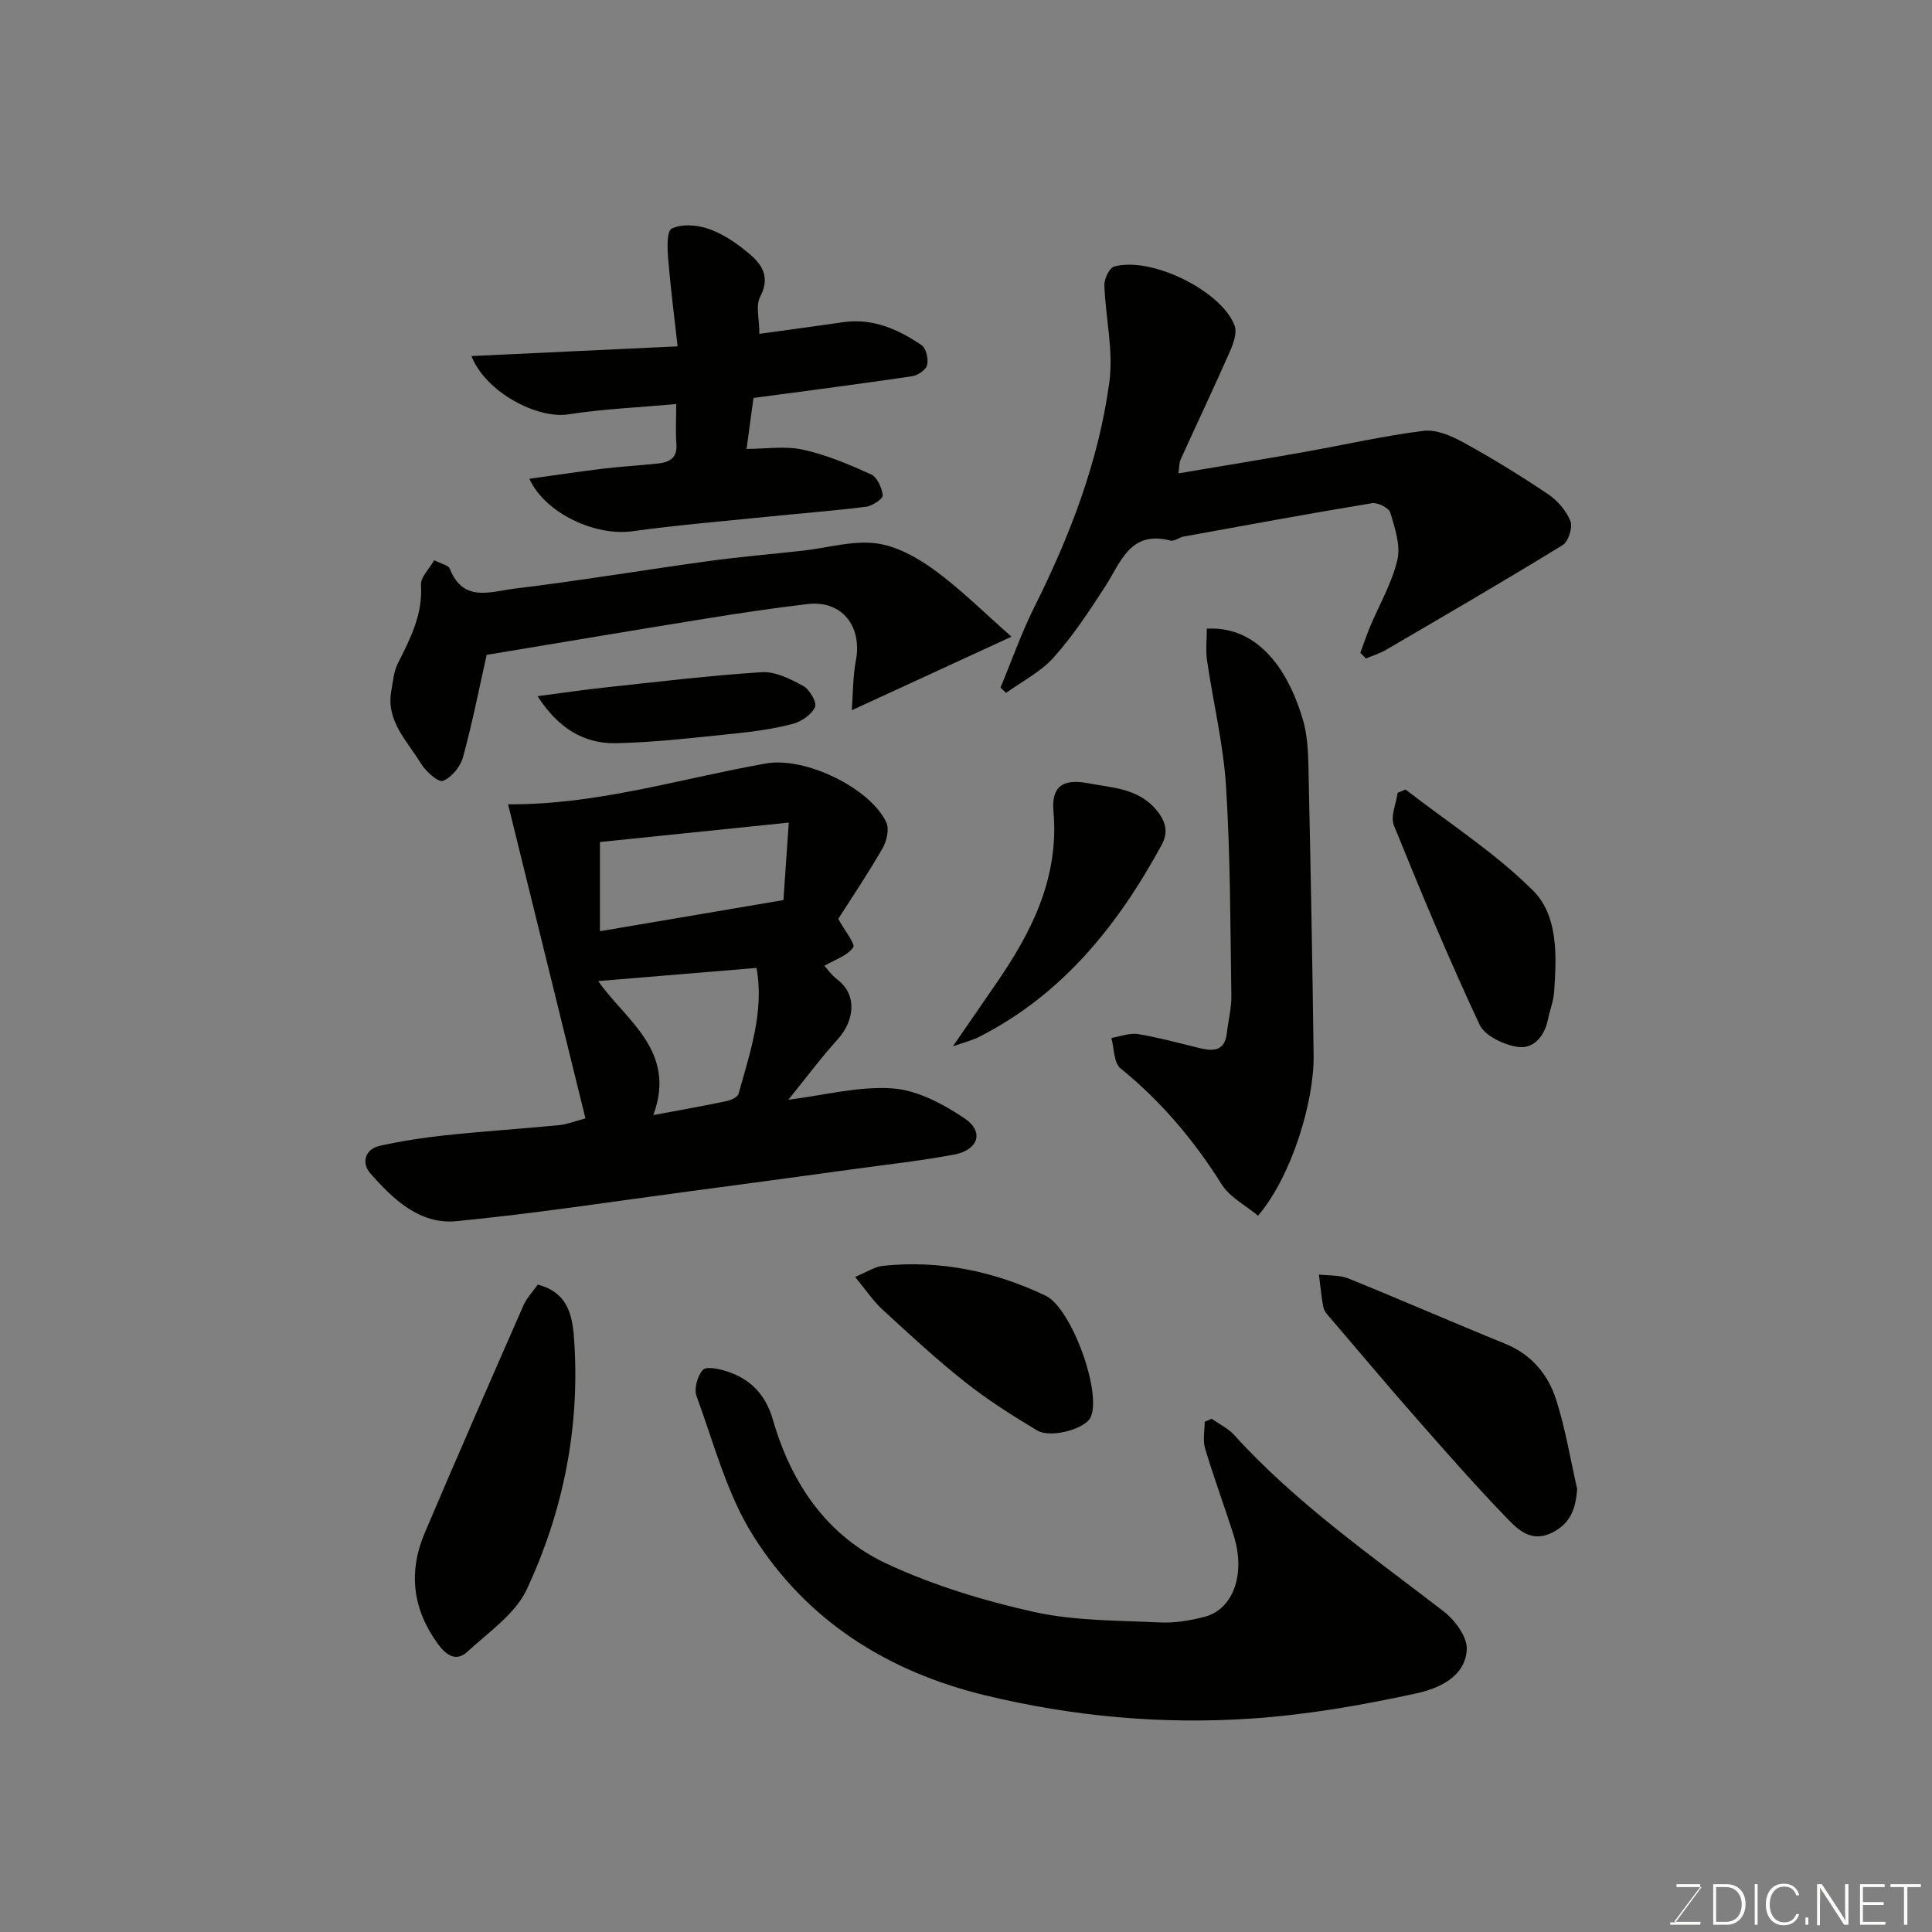 <svg enable-background="new 0 0 400 400" viewBox="0 0 400 400" xmlns="http://www.w3.org/2000/svg"><rect x="0" y="0" width="400" height="400" fill="#808080" stroke="none"/><g fill="#010100"><path d="m121.21 231.55c-5.41-21.94-10.71-43.48-16.02-65.03 18.38.14 35.69-5.32 53.37-8.45 8.17-1.45 21.54 5.06 24.93 12.16.67 1.4.1 3.91-.77 5.41-3 5.22-6.38 10.22-9.17 14.6 1.36 2.5 3.61 5.22 3.09 5.93-1.26 1.73-3.8 2.53-5.96 3.78.6.65 1.45 1.92 2.6 2.78 4.5 3.37 3.38 8.87.24 12.35-3.6 3.99-6.82 8.32-10.3 12.61 7.4-.92 14.56-2.84 21.56-2.35 5.14.36 10.49 3.23 14.93 6.21 4.1 2.75 2.87 6.54-2.17 7.49-6.73 1.27-13.55 2.02-20.34 2.95-11.5 1.58-23.01 3.14-34.52 4.67-16.05 2.13-32.07 4.61-48.18 6.17-7.63.74-13.14-4.57-17.85-9.93-1.78-2.03-1.22-4.97 2.02-5.68 4.45-.98 8.98-1.69 13.51-2.17 7.85-.83 15.72-1.34 23.58-2.1 1.6-.15 3.14-.79 5.45-1.4zm3-38.75c12.7-2.16 25.06-4.25 37.99-6.45.34-4.84.68-9.84 1.11-16.04-13.58 1.4-26.24 2.7-39.1 4.02zm11.05 38.07c5.41-1.02 10.3-1.88 15.17-2.9.92-.19 2.29-.82 2.48-1.51 2.39-8.59 5.35-17.13 3.72-26.06-11.19.93-22.12 1.83-32.77 2.72 5.42 7.93 16.39 14.34 11.4 27.75z"/><path d="m250.87 293.74c1.56 1.11 3.39 1.97 4.65 3.36 12.82 14.13 28.38 24.96 43.36 36.51 2.34 1.8 4.92 5.28 4.8 7.86-.28 5.77-5.96 8.15-10.38 9.11-11.3 2.47-22.82 4.47-34.34 5.24-18.47 1.23-36.85-.44-54.93-4.81-20.28-4.9-37.03-15.46-48.11-33.08-5.45-8.67-8.12-19.12-11.71-28.89-.56-1.52.19-4.17 1.31-5.42.7-.78 3.33-.22 4.93.29 4.96 1.59 8.08 4.85 9.58 10.07 3.78 13.11 11.16 24.01 23.62 29.8 9.64 4.47 20.06 7.65 30.45 9.96 8.43 1.87 17.33 1.74 26.04 2.17 3.06.15 6.24-.39 9.23-1.16 5.97-1.54 8.57-8.87 6.06-16.82-1.9-6.04-4.12-11.98-5.93-18.05-.51-1.7-.08-3.67-.08-5.52.48-.21.96-.41 1.45-.62z"/><path d="m281.64 135.17c.65-1.77 1.25-3.57 1.97-5.31 1.94-4.64 4.57-9.11 5.7-13.94.71-3.01-.52-6.62-1.46-9.78-.29-.98-2.62-2.16-3.8-1.96-13.01 2.15-25.98 4.54-38.95 6.9-.95.17-1.98 1.05-2.77.84-8.38-2.18-10.26 4.48-13.54 9.55s-6.64 10.17-10.64 14.65c-2.67 2.99-6.53 4.93-9.86 7.34-.38-.36-.77-.73-1.15-1.09 2.32-5.58 4.33-11.32 7.02-16.71 7.4-14.8 13.31-30.16 15.52-46.56.88-6.53-.81-13.38-1.03-20.09-.04-1.3 1.05-3.56 2.04-3.83 7.65-2.12 22.19 5.01 24.91 12.21.53 1.4-.15 3.53-.83 5.08-3.35 7.61-6.91 15.13-10.35 22.7-.31.69-.25 1.54-.43 2.83 8.82-1.49 17.28-2.86 25.72-4.36 8.34-1.48 16.63-3.38 25.02-4.44 2.63-.33 5.77 1.04 8.25 2.4 5.99 3.29 11.83 6.88 17.51 10.7 1.96 1.32 3.78 3.42 4.64 5.57.52 1.3-.4 4.25-1.59 4.98-12.07 7.41-24.32 14.53-36.54 21.67-1.3.76-2.79 1.21-4.19 1.81-.39-.39-.78-.78-1.17-1.16z"/><path d="m109.6 99.13c5.44-.75 10.39-1.51 15.35-2.11 3.75-.45 7.53-.65 11.29-1.06 2.33-.25 4.03-1.12 3.8-4.02-.19-2.45-.04-4.93-.04-8.29-7.75.71-15.11 1.01-22.34 2.14-6.36.99-17.08-4.51-20.05-12.07 14.23-.67 28.06-1.32 42.68-2.01-.69-6.22-1.47-12.18-1.96-18.16-.17-2.14-.31-5.71.73-6.22 1.99-.98 5-.79 7.27-.07 2.73.87 5.35 2.52 7.63 4.32 3.09 2.44 5.94 5.06 3.41 9.9-.95 1.81-.15 4.53-.15 7.64 5.87-.81 11.61-1.59 17.34-2.41 6.14-.88 11.4 1.45 16.25 4.76.94.64 1.44 2.86 1.14 4.11-.24.99-1.93 2.14-3.12 2.32-10.68 1.58-21.39 2.96-32.83 4.49-.47 3.5-.99 7.28-1.43 10.55 3.95 0 7.97-.65 11.67.16 4.85 1.06 9.55 3.05 14.1 5.11 1.27.58 2.24 2.78 2.43 4.34.08.67-2.12 2.19-3.41 2.36-6.83.86-13.7 1.38-20.55 2.08-9.3.95-18.63 1.72-27.89 3-7.54 1.05-17.97-3.58-21.32-10.86z"/><path d="m249.86 130.16c6.24-.34 10.6 2.63 13.72 6.4 2.9 3.5 4.89 8.06 6.18 12.48 1.18 4.02 1.1 8.47 1.2 12.74.42 18.92.77 37.85 1.01 56.78.12 9.48-4.54 24.99-11.51 33.14-2.54-2.13-5.84-3.81-7.53-6.5-5.75-9.14-12.53-17.19-20.94-24.01-1.41-1.14-1.3-4.15-1.9-6.29 1.86-.3 3.8-1.09 5.56-.8 4.31.71 8.55 1.89 12.8 2.92 2.88.7 5.16.5 5.56-3.15.29-2.59.97-5.18.93-7.75-.22-14.43-.2-28.88-1.1-43.27-.55-8.76-2.66-17.41-3.94-26.13-.3-2.11-.04-4.28-.04-6.56z"/><path d="m89.9 115.98c1.4.75 2.95 1.04 3.25 1.81 2.74 7.04 8.58 4.66 13.31 4.09 13.46-1.63 26.85-3.87 40.28-5.72 6.5-.89 13.05-1.43 19.57-2.16 5.03-.57 10.17-2.12 15.05-1.51 4.21.53 8.52 2.92 12.06 5.49 5.45 3.98 10.28 8.81 16 13.84-11.59 5.34-21.78 10.03-33.07 15.23.27-3.61.23-7.01.85-10.29 1.35-7.13-2.92-12.5-9.92-11.7-7.14.82-14.26 1.91-21.36 3.05-15.13 2.44-30.24 4.99-45.16 7.47-1.58 7.02-2.98 14.19-4.91 21.22-.53 1.94-2.37 4.19-4.15 4.87-.96.37-3.58-1.98-4.58-3.63-2.81-4.65-7.25-8.76-6.1-15.03.35-1.91.5-3.96 1.34-5.64 2.59-5.15 5.2-10.16 4.8-16.27-.1-1.6 1.71-3.31 2.74-5.12z"/><path d="m111.34 265.97c6.68 1.71 7.26 7.09 7.57 12.06 1.12 17.83-2.36 35.01-9.86 51.06-2.39 5.1-7.91 8.83-12.28 12.88-2.29 2.12-4.34.78-6.03-1.51-5.31-7.2-6.26-14.95-2.8-23.1 6.7-15.74 13.55-31.41 20.42-47.06.71-1.61 2-2.94 2.98-4.33z"/><path d="m326.54 308.29c-.32 4.02-1.3 7.09-5.21 9.04-4.12 2.05-6.85-.44-9.09-2.75-6.43-6.62-12.53-13.57-18.63-20.51-6.08-6.91-12-13.95-17.98-20.95-.63-.74-1.44-1.53-1.62-2.41-.47-2.24-.64-4.55-.94-6.83 2.05.25 4.27.07 6.12.82 10.86 4.4 21.6 9.1 32.45 13.51 5.45 2.22 8.88 6.36 10.55 11.6 1.92 6.01 2.94 12.31 4.35 18.48z"/><path d="m177.03 264.37c2.44-1 4.07-2.12 5.8-2.3 11.79-1.22 23.01 1.12 33.64 6.18 5.4 2.57 11.74 20.21 9.31 25.23-1.14 2.35-8.22 4.38-11.08 2.66-5.16-3.09-10.28-6.34-14.98-10.07-5.93-4.7-11.49-9.87-17.06-14.99-1.88-1.72-3.32-3.93-5.63-6.71z"/><path d="m291 163.46c8.88 6.88 18.47 13.04 26.37 20.89 5.28 5.25 4.9 13.58 4.4 21.01-.13 1.92-.9 3.78-1.28 5.69-.69 3.49-2.99 6.17-6.24 5.7-2.87-.41-6.82-2.27-7.92-4.61-6.35-13.55-12.12-27.38-17.74-41.26-.74-1.84.46-4.47.77-6.73.54-.23 1.09-.46 1.64-.69z"/><path d="m197.28 216.64c3.47-5.04 6.09-8.86 8.73-12.67 7.5-10.81 13.3-22.11 12.1-35.95-.44-5.03 1.76-6.89 7.15-5.86 5.01.96 10.56 1 14.35 5.78 1.95 2.46 2.2 4.6.88 7.02-9.05 16.63-20.54 30.97-37.84 39.75-1.24.64-2.63.96-5.37 1.93z"/><path d="m111.29 144.13c5.4-.7 9.75-1.35 14.11-1.81 10.76-1.15 21.52-2.47 32.31-3.15 2.83-.18 5.97 1.42 8.61 2.86 1.31.72 2.86 3.44 2.42 4.38-.73 1.56-2.82 2.99-4.61 3.46-3.93 1.02-8 1.6-12.05 2.01-8.18.83-16.37 1.83-24.57 1.99-6.65.13-11.96-3.13-16.22-9.74z"/></g><path d="m346.9 398 5.4-7.3h-5.2v-.6h4.9v.6l-5.4 7.2h5.5l-.1.6h-6.2v-.5z" fill="#fbfcfa"/><path d="m354.7 390.1h2.8c2.3 0 3.9 1.6 3.9 4.1s-1.6 4.3-3.9 4.3h-2.8zm.6 7.8h2c2.2 0 3.3-1.6 3.3-3.6 0-1.8-1-3.6-3.3-3.6h-2z" fill="#fbfcfa"/><path d="m363.9 390.1v8.4h-.6v-8.4z" fill="#fbfcfa"/><path d="m372.5 396.3c-.4 1.3-1.4 2.3-3.2 2.3-2.4 0-3.7-1.9-3.7-4.3 0-2.3 1.2-4.3 3.7-4.3 1.8 0 2.9 1 3.2 2.4h-.6c-.4-1.1-1.1-1.8-2.5-1.8-2.1 0-3 1.9-3 3.7s.9 3.7 3 3.7c1.4 0 2.1-.7 2.5-1.7z" fill="#fbfcfa"/><path d="m373.8 398.5v-1.5h.6v1.5z" fill="#fbfcfa"/><path d="m376.2 398.5v-8.4h1c1.3 2 4.4 6.6 4.9 7.6-.1-1.2-.1-2.4-.1-3.8v-3.8h.7v8.4h-.9c-1.2-1.9-4.4-6.8-5-7.7.1 1.1 0 2.3 0 3.9v3.9h-.6z" fill="#fbfcfa"/><path d="m390 394.4h-4.3v3.5h4.7l-.1.6h-5.2v-8.4h5.1v.6h-4.5v3.1h4.3z" fill="#fbfcfa"/><path d="m394.2 390.7h-2.8v-.6h6.3v.6h-2.8v7.8h-.7z" fill="#fbfcfa"/></svg>